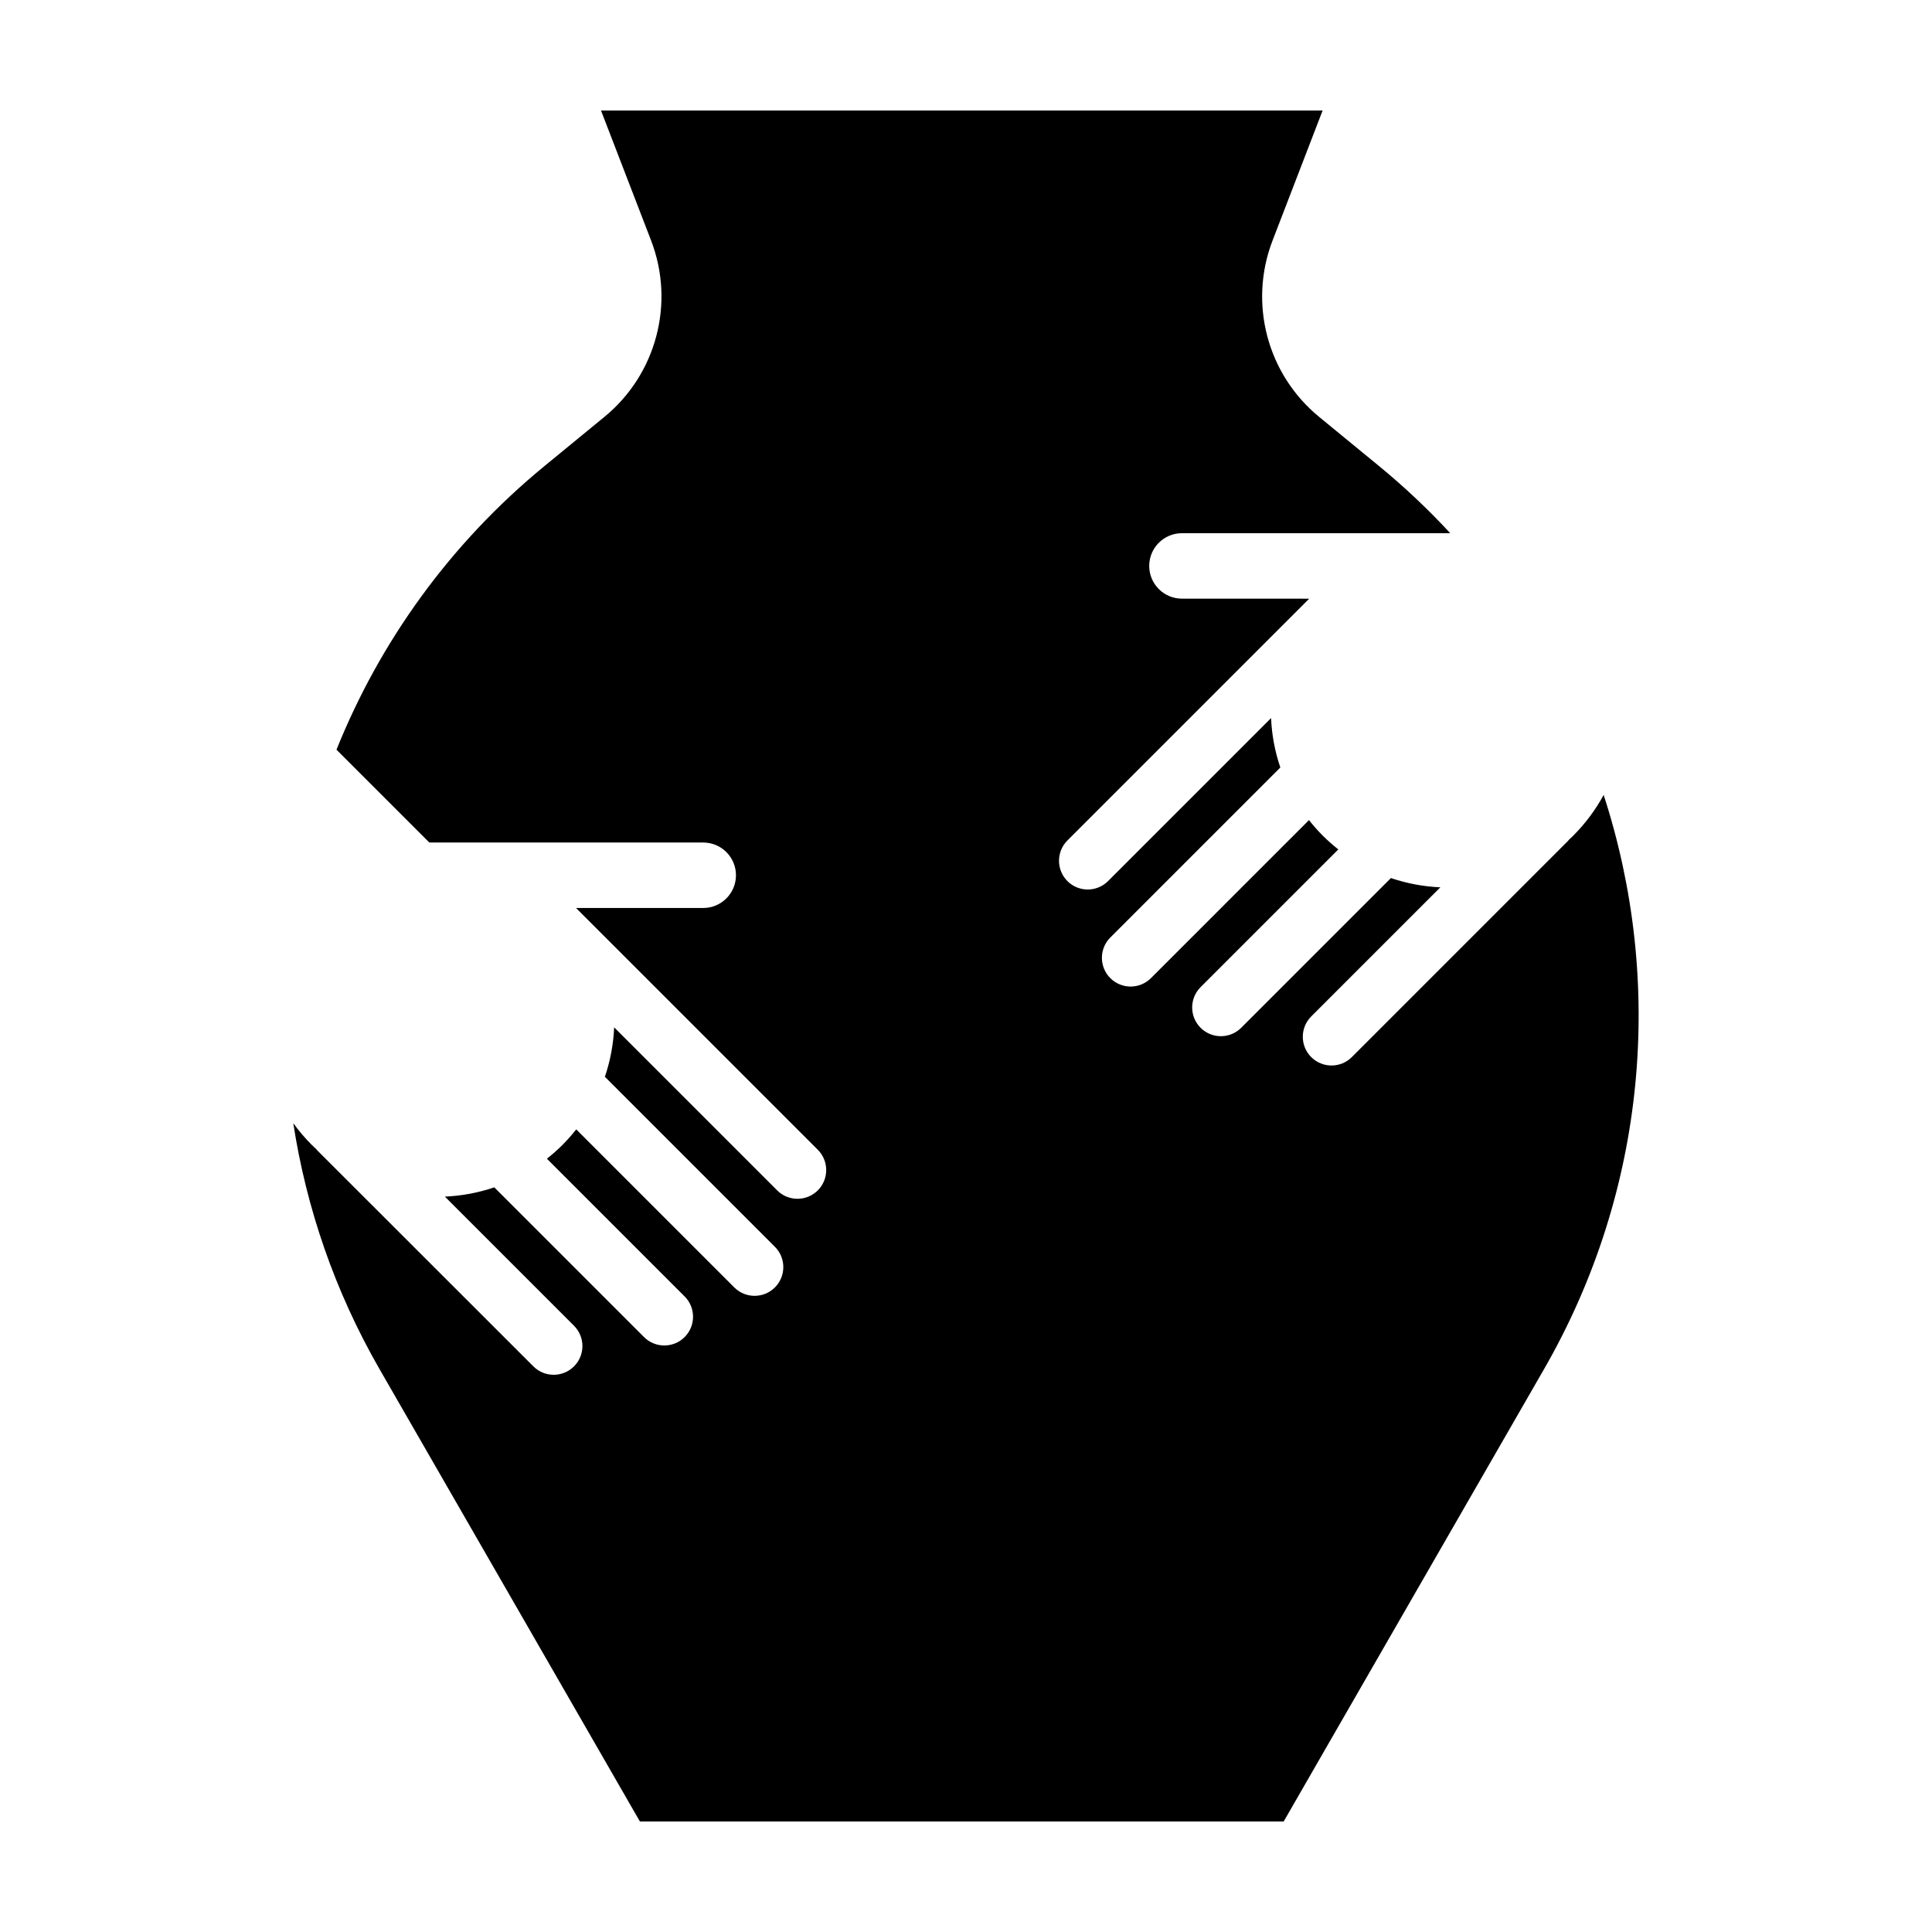 <?xml version="1.0" encoding="UTF-8"?>
<!-- Uploaded to: SVG Repo, www.svgrepo.com, Generator: SVG Repo Mixer Tools -->
<svg fill="#000000" width="800px" height="800px" version="1.1" viewBox="144 144 512 512" xmlns="http://www.w3.org/2000/svg">
 <path d="m560.95 365.44c-0.422 0.422-0.863 0.832-1.301 1.234l0.031 0.031-57.43 57.434c-2.973 2.973-7.793 2.973-10.766 0-2.973-2.973-2.973-7.793 0-10.766l34.223-34.223c-4.438-0.191-8.848-1.012-13.098-2.453l-39.676 39.676c-2.973 2.973-7.793 2.973-10.766 0-2.973-2.973-2.973-7.793 0-10.766l36.5-36.5c-1.426-1.129-2.805-2.336-4.121-3.652s-2.527-2.695-3.652-4.121l-41.883 41.883c-2.973 2.973-7.793 2.973-10.766 0s-2.973-7.793 0-10.766l45.055-45.055c-1.441-4.246-2.262-8.66-2.453-13.098l-43.203 43.203c-2.973 2.973-7.793 2.973-10.766 0s-2.973-7.793 0-10.766l64.074-64.074-33.723-0.012c-4.793 0-8.672-3.883-8.672-8.672 0-4.793 3.883-8.672 8.672-8.672h70.336 0.352 0.414c-5.824-6.301-12.133-12.273-18.93-17.844l-15.824-12.984c-13.766-11.289-18.738-30.133-12.332-46.742l13.266-34.449h-191.24l13.266 34.426c6.398 16.609 1.426 35.453-12.332 46.742l-15.824 12.984c-25.18 20.656-43.73 46.691-55.207 75.238l24.605 24.605h1.906 0.352 70.332c4.793 0 8.672 3.883 8.672 8.672 0 4.793-3.883 8.672-8.672 8.672h-33.715l64.074 64.074c2.973 2.973 2.973 7.793 0 10.766-2.973 2.973-7.793 2.973-10.766 0l-43.203-43.203c-0.191 4.438-1.012 8.848-2.453 13.098l45.055 45.055c2.973 2.973 2.973 7.793 0 10.766-2.973 2.973-7.793 2.973-10.766 0l-41.883-41.883c-1.129 1.426-2.336 2.805-3.652 4.121-1.316 1.316-2.695 2.527-4.121 3.652l36.5 36.5c2.973 2.973 2.973 7.793 0 10.766-2.973 2.973-7.793 2.973-10.766 0l-39.676-39.676c-4.246 1.441-8.66 2.262-13.098 2.453l34.223 34.223c2.973 2.973 2.973 7.793 0 10.766-2.973 2.973-7.793 2.973-10.766 0l-57.438-57.406 0.031-0.031c-0.438-0.402-0.875-0.812-1.301-1.234-1.824-1.824-3.461-3.758-4.922-5.777 3.449 22.434 10.988 44.551 22.883 65.223l68.98 119.84h170.6l68.977-119.84c27.422-47.641 31.852-102.95 15.824-152.21-2.106 3.871-4.781 7.508-8.047 10.777z"/>
</svg>